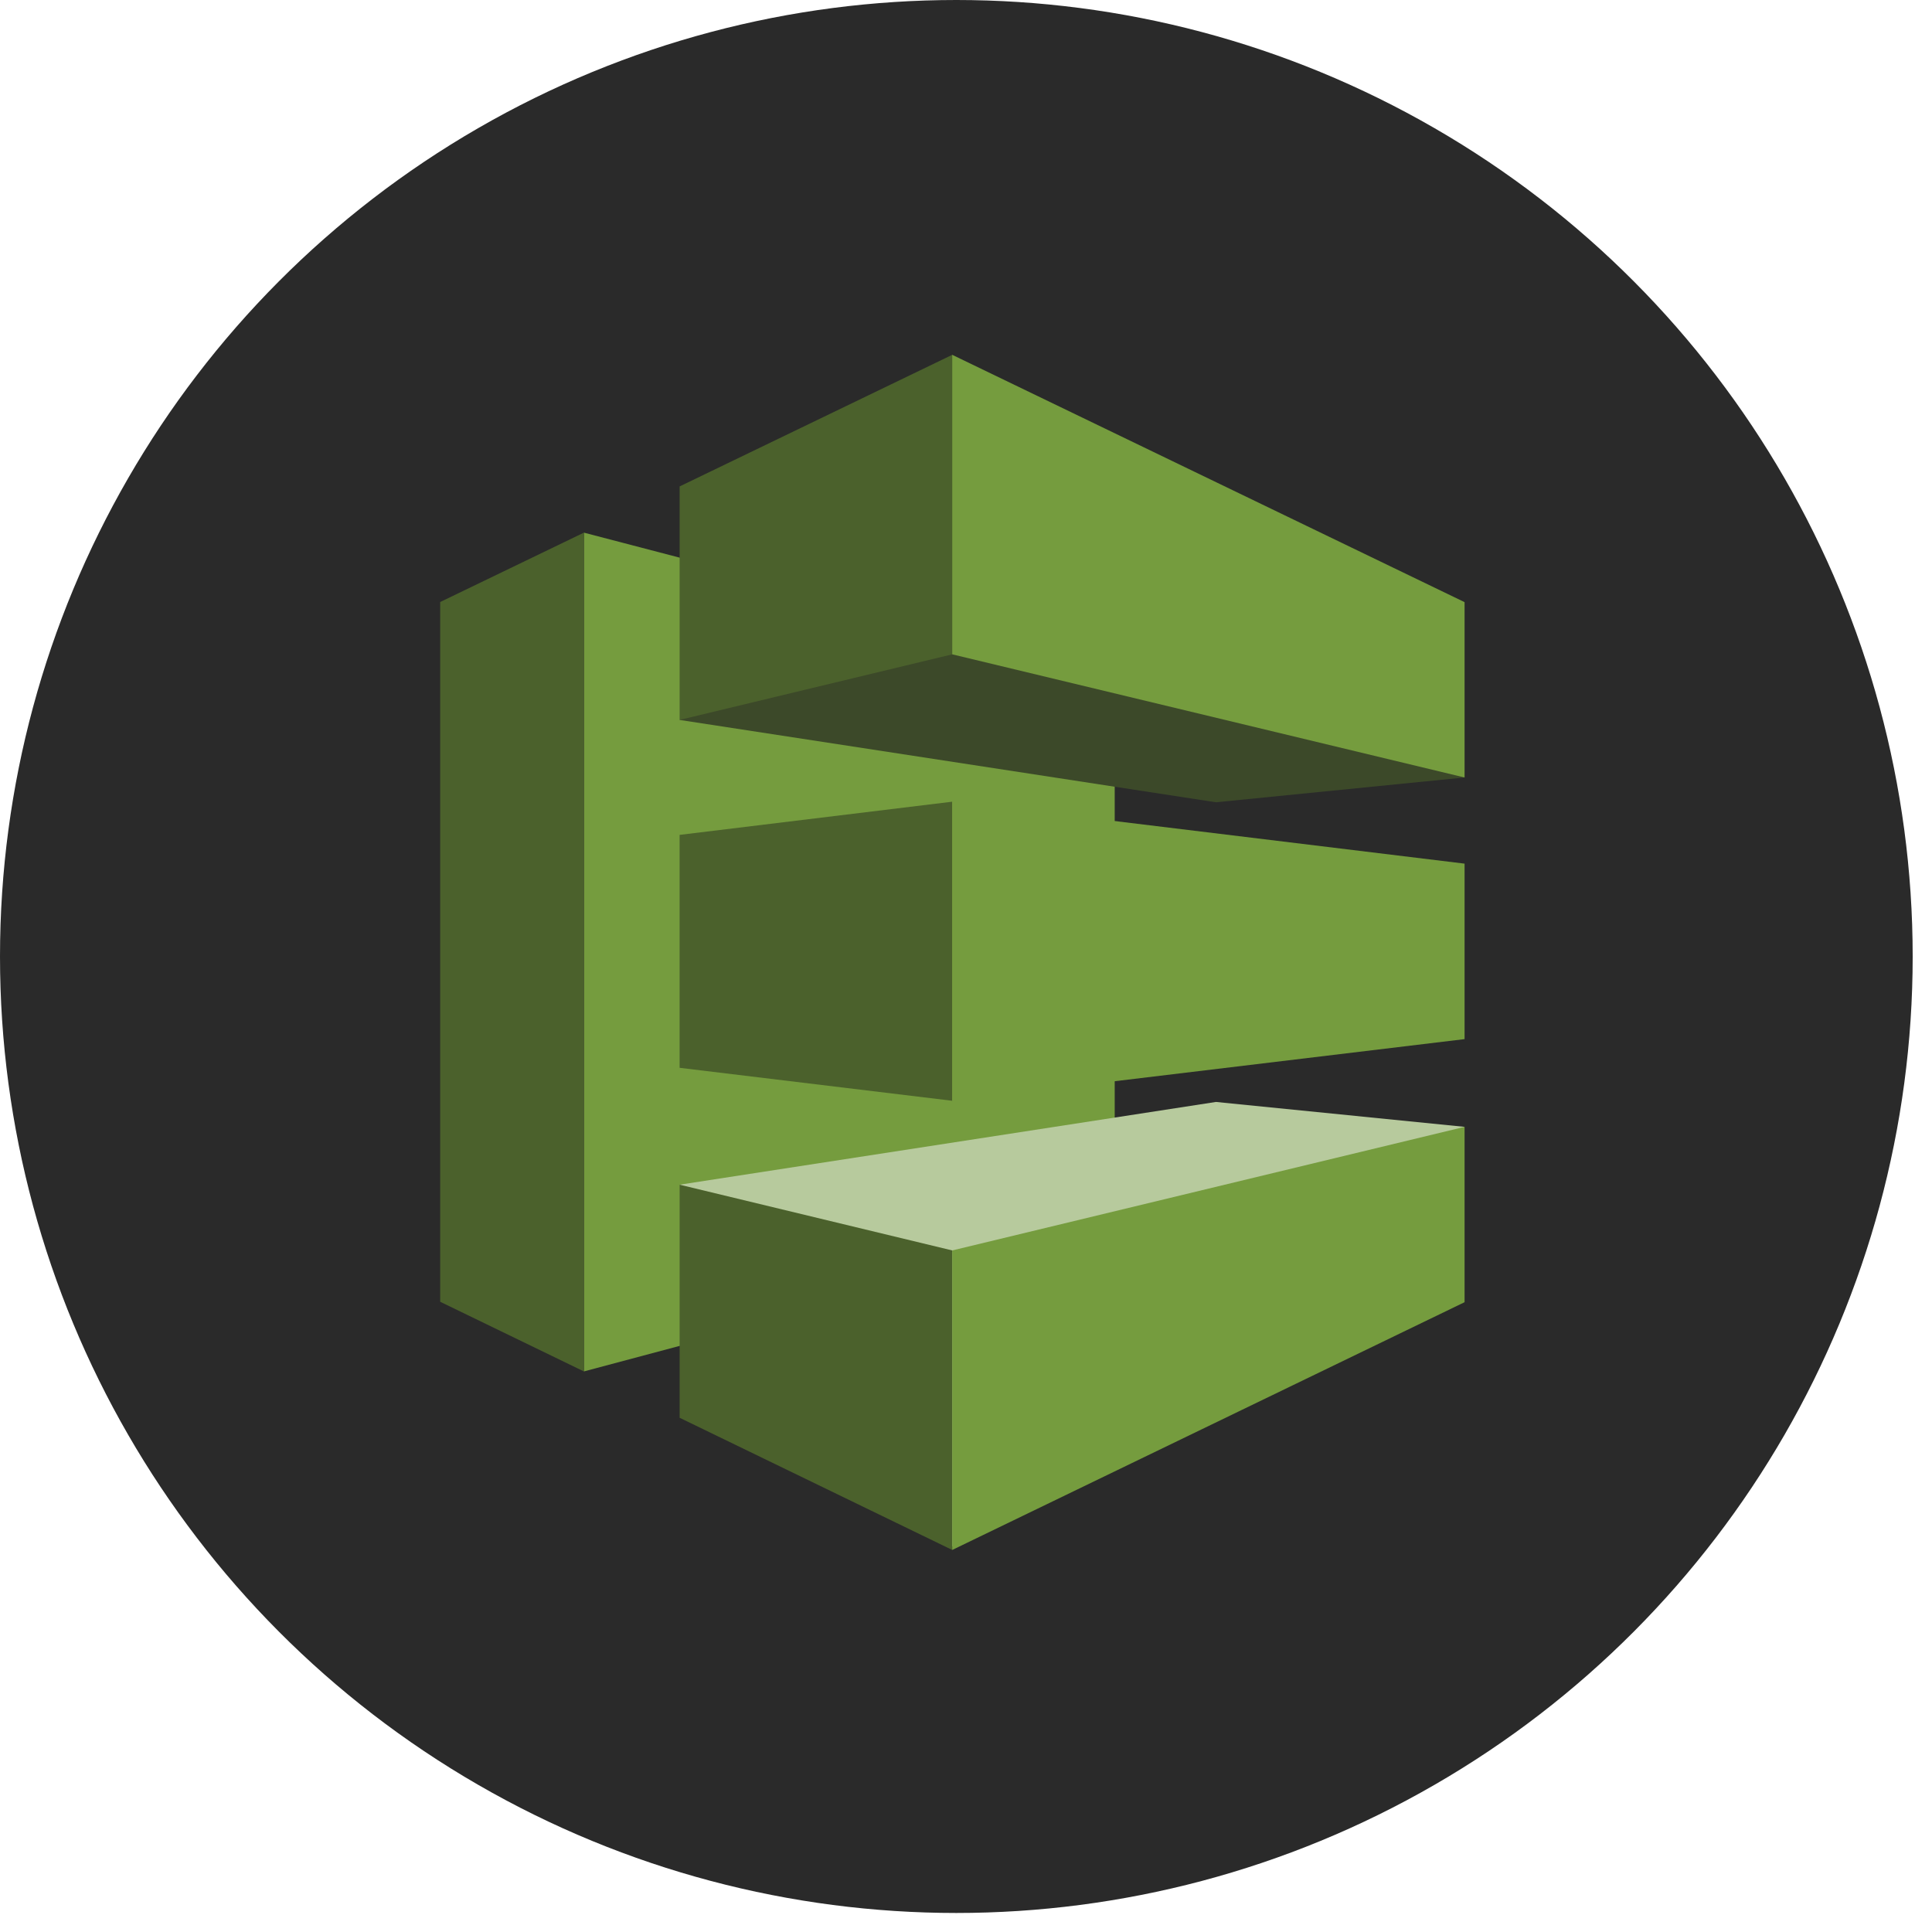 <?xml version="1.0" encoding="UTF-8"?>
<svg xmlns="http://www.w3.org/2000/svg" width="66" height="66" viewBox="0 0 66 66" fill="none">
  <ellipse cx="32.67" cy="32.675" rx="32.67" ry="32.675" fill="#2A2A2A"></ellipse>
  <path fill-rule="evenodd" clip-rule="evenodd" d="M38.08 42.01L19.947 46.85V18.196L38.08 22.931V42.01Z" fill="#759C3E"></path>
  <path fill-rule="evenodd" clip-rule="evenodd" d="M19.947 46.85L15.037 44.47V20.566L19.947 18.196V46.85ZM23.216 28.521L32.53 27.387V37.604L23.216 36.478V28.522V28.521Z" fill="#4B612C"></path>
  <path fill-rule="evenodd" clip-rule="evenodd" d="M50.033 26.56L41.539 27.407L23.217 24.594L32.53 12.121L50.033 26.56Z" fill="#3C4929"></path>
  <path fill-rule="evenodd" clip-rule="evenodd" d="M23.217 16.617L32.531 12.121V22.353L23.217 24.593V16.617H23.217Z" fill="#4B612C"></path>
  <path fill-rule="evenodd" clip-rule="evenodd" d="M50.033 38.495L41.539 37.644L23.217 40.471L32.531 52.834L50.033 38.495Z" fill="#B7CA9D"></path>
  <path fill-rule="evenodd" clip-rule="evenodd" d="M23.217 48.433L32.531 52.949V42.717L23.217 40.471V48.433H23.217Z" fill="#4B612C"></path>
  <path fill-rule="evenodd" clip-rule="evenodd" d="M50.032 26.56L32.529 22.353V12.121L50.032 20.57V26.56ZM50.032 35.498L32.529 37.604V27.372L50.032 29.503V35.498ZM50.032 44.485L32.529 52.949V42.717L50.032 38.495V44.485Z" fill="#759C3E"></path>
</svg>

